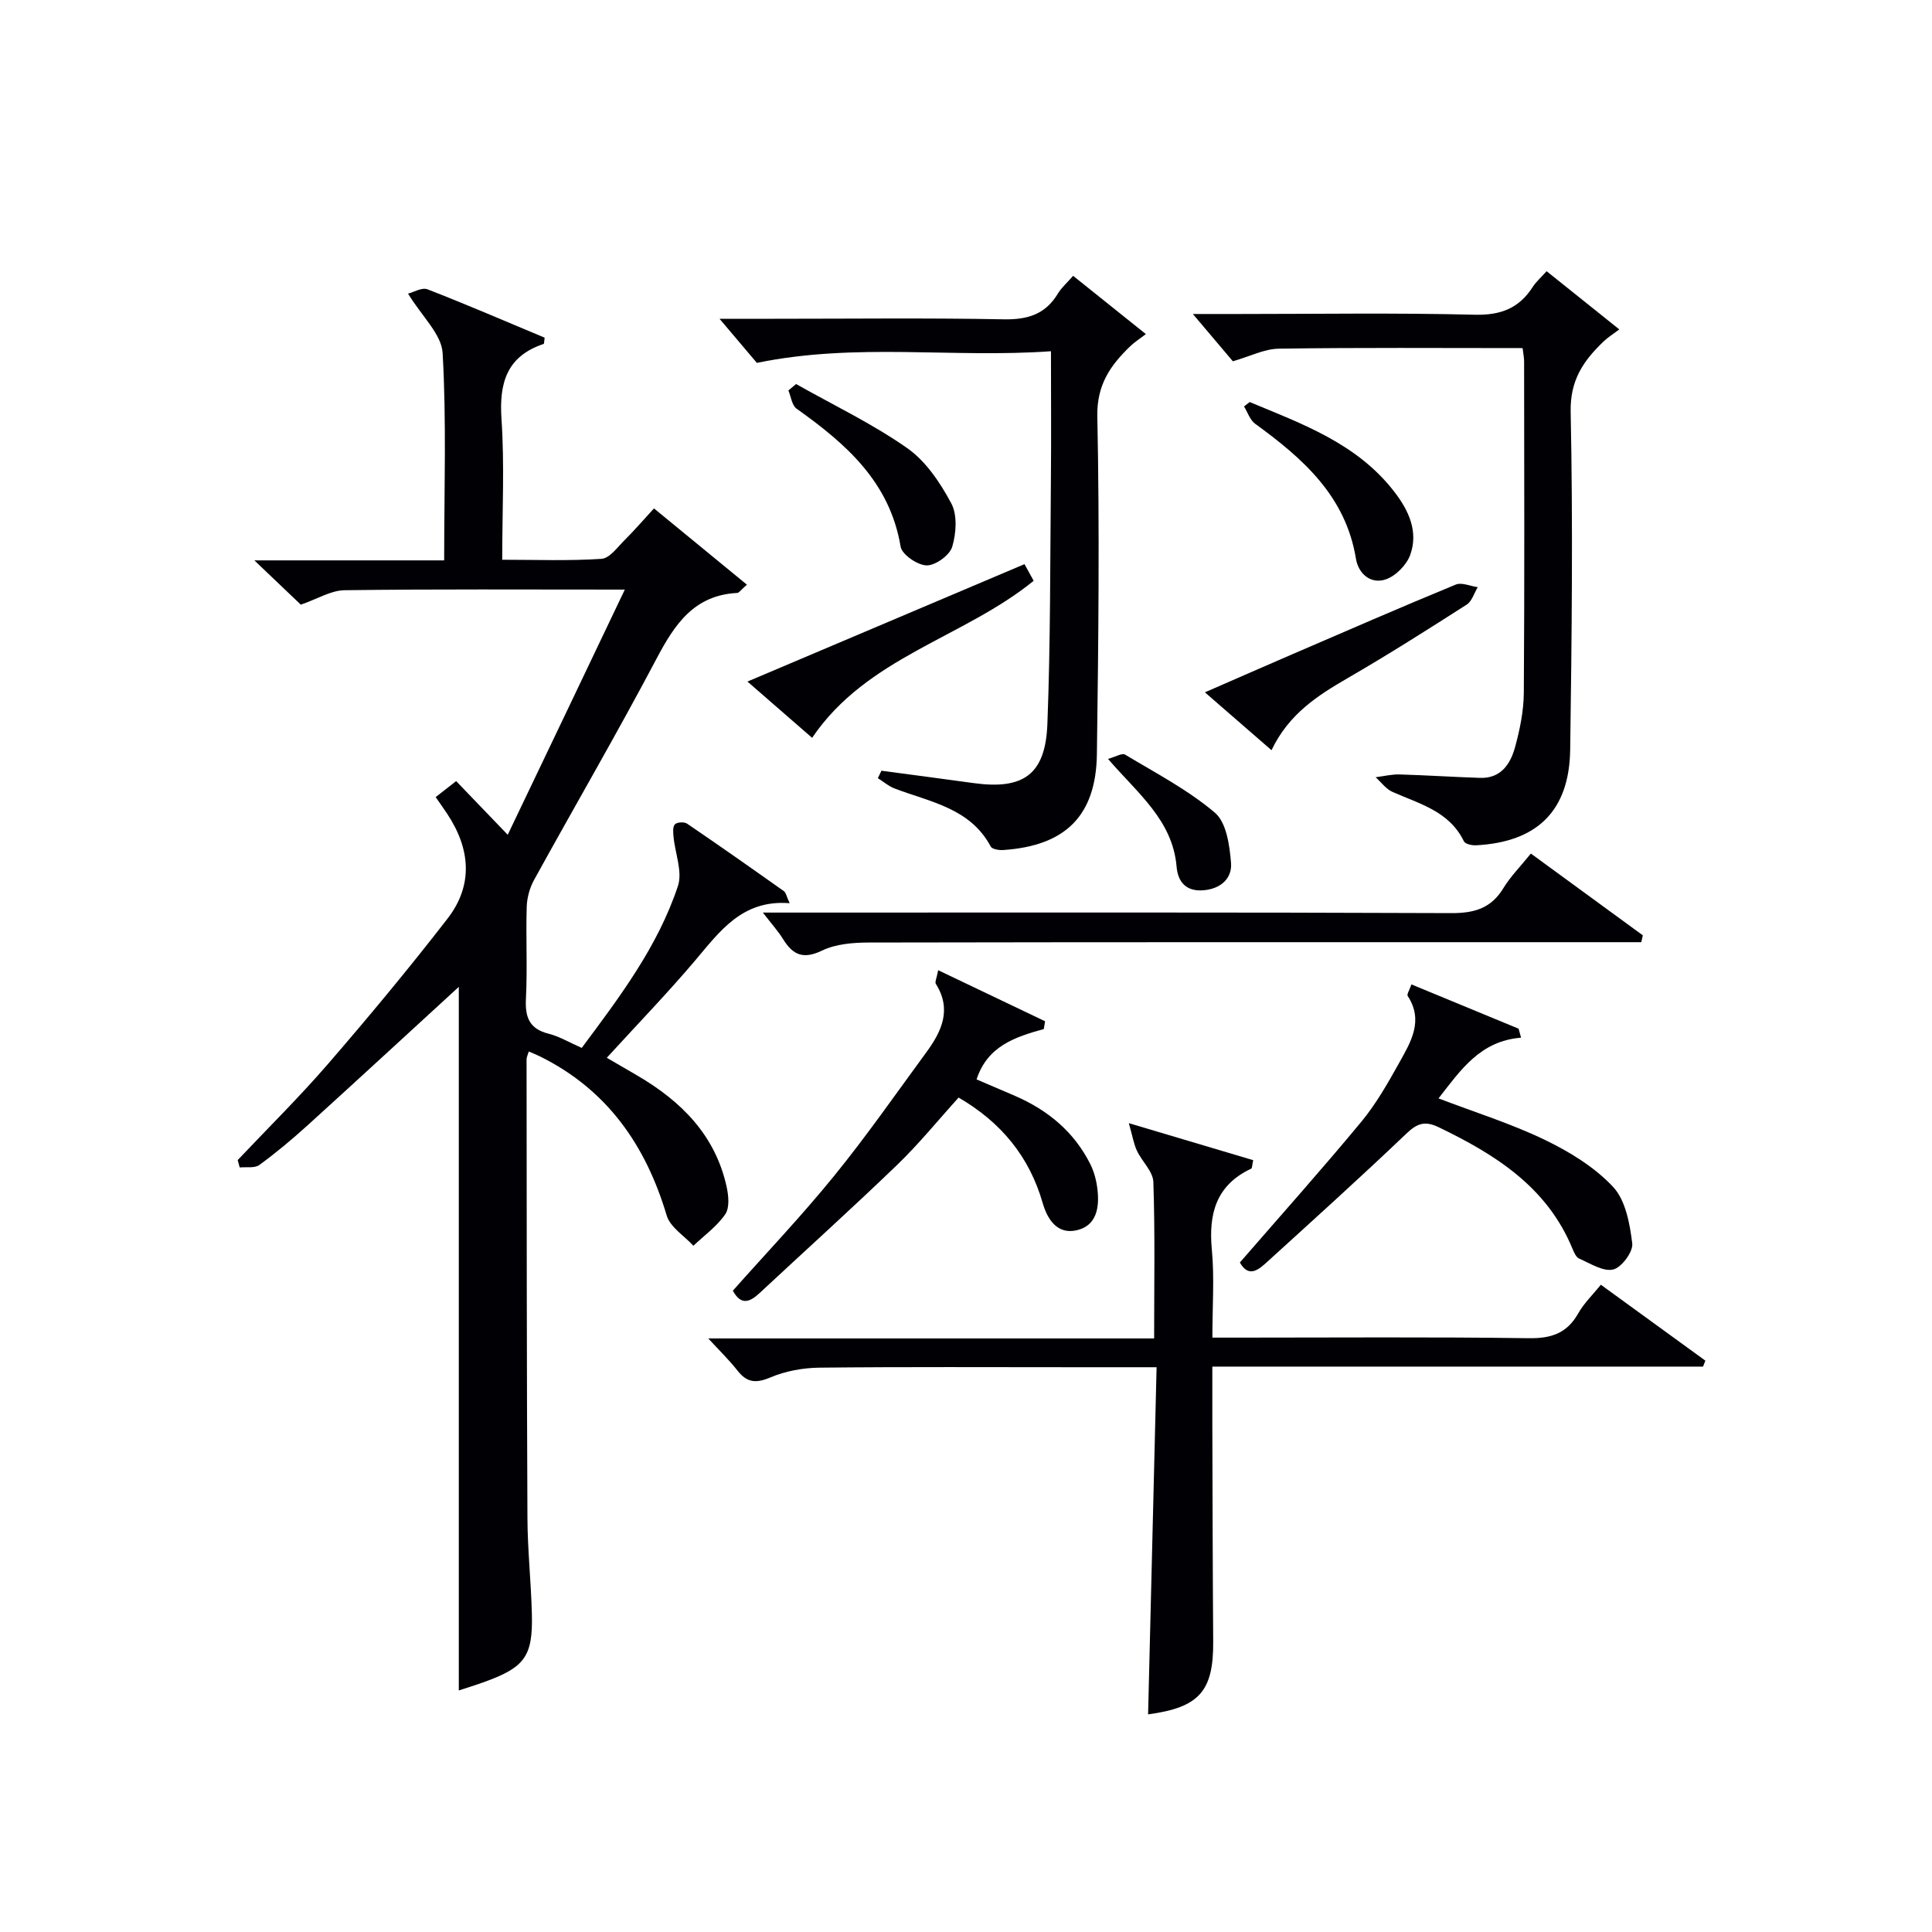 <svg enable-background="new 0 0 400 400" viewBox="0 0 400 400" xmlns="http://www.w3.org/2000/svg"><g fill="#010105"><path d="m129.36 122.07c-20.74 0-39.39-.12-58.05.13-2.79.04-5.55 1.79-9.03 2.99-2.53-2.41-5.58-5.32-9.62-9.17h39.3c0-14.71.49-28.85-.32-42.93-.22-3.89-4.28-7.57-7.16-12.3 1.14-.28 2.88-1.34 4.03-.89 8.18 3.18 16.24 6.66 24.25 10.01-.11.73-.08 1.26-.21 1.3-7.64 2.56-9.23 8.06-8.72 15.57.64 9.44.15 18.95.15 29.11 7.04 0 13.82.26 20.56-.19 1.68-.11 3.31-2.42 4.79-3.89 2-1.98 3.83-4.12 6.07-6.55 6.48 5.32 12.77 10.48 19.24 15.79-1.26 1.1-1.61 1.69-2 1.71-8.94.46-12.95 6.48-16.72 13.63-8.14 15.42-16.93 30.5-25.34 45.78-.91 1.65-1.47 3.69-1.53 5.57-.19 6.33.16 12.68-.16 18.99-.2 3.85.67 6.28 4.7 7.29 2.22.56 4.26 1.8 6.85 2.94 7.81-10.49 15.75-20.95 19.92-33.53.98-2.96-.59-6.75-.91-10.17-.08-.88-.2-2.09.28-2.59.44-.46 1.92-.55 2.51-.15 6.74 4.58 13.41 9.27 20.05 13.98.44.31.54 1.09 1.2 2.5-9.85-.79-14.47 5.85-19.65 11.96-5.7 6.72-11.84 13.07-18.21 20.04 2.17 1.26 4.24 2.47 6.3 3.67 9.09 5.31 16.14 12.32 18.5 22.99.41 1.85.66 4.37-.27 5.73-1.71 2.51-4.35 4.39-6.6 6.53-1.9-2.07-4.81-3.84-5.53-6.27-4.35-14.58-12.33-26.04-26.21-32.92-.71-.35-1.45-.64-2.34-1.03-.22.74-.46 1.17-.46 1.61.03 31.66.03 63.33.18 94.99.03 6.64.76 13.28.92 19.93.21 8.67-1.47 10.95-9.7 13.95-1.86.68-3.75 1.25-5.43 1.81 0-48.89 0-97.64 0-145.67-10.03 9.2-20.62 18.96-31.28 28.64-3.2 2.9-6.53 5.69-10.02 8.24-.96.7-2.68.37-4.06.51-.14-.51-.28-1.02-.42-1.53 6.26-6.62 12.76-13.03 18.71-19.91 8.48-9.81 16.78-19.8 24.72-30.06 5.41-6.98 4.74-14.5-.06-21.73-.72-1.08-1.47-2.13-2.38-3.45 1.39-1.09 2.67-2.09 4.24-3.31 3.28 3.41 6.46 6.72 10.68 11.11 8.2-17.12 15.95-33.37 24.24-50.76z"/><path d="m331.44 265.99c7.29 5.3 14.47 10.51 21.64 15.72-.16.41-.33.82-.49 1.23-33.67 0-67.34 0-101.59 0 0 4.32-.01 8.1 0 11.88.05 14.99.07 29.98.18 44.98.08 10.35-2.86 13.71-13.48 15.14.58-23.78 1.17-47.57 1.76-71.87-6.11 0-11.24 0-16.36 0-17.83 0-35.65-.1-53.47.09-3.4.04-7.01.7-10.13 2.02-2.98 1.26-4.84 1.1-6.8-1.4-1.72-2.19-3.74-4.15-6.06-6.67h92.31c0-11.19.2-21.8-.16-32.39-.07-2.19-2.36-4.25-3.4-6.47-.66-1.4-.9-2.99-1.68-5.71 9.58 2.85 17.69 5.26 25.75 7.66-.25 1.16-.22 1.67-.4 1.75-7.26 3.41-8.87 9.31-8.16 16.79.55 5.77.11 11.63.11 18.2h5.51c19.99 0 39.98-.16 59.97.12 4.67.07 7.91-1 10.25-5.11 1.21-2.15 3.06-3.92 4.7-5.96z"/><path d="m217.59 72.72c-20.42 1.46-40.23-1.83-60.89 2.41-1.75-2.07-4.36-5.15-7.73-9.13h11.32c15.82 0 31.64-.19 47.45.11 4.96.1 8.67-.99 11.28-5.32.75-1.25 1.91-2.25 3.16-3.68 5.03 4.03 9.87 7.91 15.06 12.06-1.25.96-2.32 1.64-3.21 2.49-4.12 3.97-6.97 7.97-6.84 14.57.48 23.29.23 46.61-.09 69.91-.18 12.79-6.55 18.99-19.4 19.85-.87.06-2.28-.17-2.58-.72-4.27-8-12.56-9.21-19.92-12.03-1.24-.47-2.3-1.41-3.45-2.13.25-.51.49-1.03.74-1.54 6.36.85 12.73 1.68 19.08 2.56 10.31 1.42 14.88-1.76 15.28-12.23.65-16.95.57-33.92.73-50.89.08-8.46.01-16.93.01-26.29z"/><path d="m315.24 72.07c-17.16 0-33.81-.13-50.46.12-3 .04-5.99 1.59-9.53 2.61-2.27-2.69-4.89-5.79-8.28-9.79h9.32c16.33 0 32.66-.26 48.97.15 5.43.14 9.23-1.31 12.09-5.77.7-1.09 1.73-1.97 2.86-3.24 5.01 4.01 9.86 7.89 15.05 12.05-1.28.97-2.36 1.63-3.25 2.49-4.15 3.97-6.96 7.99-6.82 14.58.48 23.31.23 46.64-.1 69.95-.18 12.67-6.85 19.13-19.5 19.79-.85.04-2.24-.26-2.51-.83-3.02-6.24-9.19-7.74-14.77-10.22-1.35-.6-2.35-2-3.5-3.04 1.64-.21 3.29-.62 4.92-.58 5.57.16 11.14.53 16.71.71 4.33.14 6.29-2.9 7.24-6.37 1-3.65 1.78-7.49 1.81-11.26.16-22.82.08-45.65.06-68.47.02-.8-.16-1.6-.31-2.88z"/><path d="m316.95 176.72c8.01 5.85 15.6 11.39 23.18 16.93-.11.47-.21.95-.32 1.42-1.85 0-3.71 0-5.56 0-51.46 0-102.92-.03-154.37.07-3.25.01-6.83.29-9.67 1.66-3.89 1.88-6.05.93-8.08-2.36-1.01-1.64-2.33-3.09-4.19-5.5h6.15c45.46 0 90.93-.08 136.39.11 4.79.02 8.24-1 10.78-5.17 1.45-2.39 3.48-4.43 5.69-7.16z"/><path d="m256.7 261.39c8.65-9.97 17.07-19.39 25.12-29.11 3.05-3.68 5.48-7.95 7.82-12.15 2.4-4.31 5.19-8.75 1.81-13.93-.22-.33.36-1.19.77-2.39 7.51 3.1 14.85 6.13 22.19 9.17.17.62.34 1.24.51 1.86-8.42.68-12.41 6.57-17.09 12.57 7.59 2.9 15.02 5.22 21.96 8.56 5.14 2.48 10.34 5.65 14.18 9.76 2.6 2.78 3.47 7.64 3.97 11.71.21 1.72-2.22 5-3.96 5.4-2.07.48-4.72-1.26-7.02-2.26-.64-.27-1.07-1.26-1.38-2.01-5.26-12.81-15.97-19.53-27.74-25.2-2.91-1.4-4.5-.74-6.74 1.4-9.38 8.95-19.02 17.64-28.61 26.37-1.84 1.68-3.91 3.56-5.79.25z"/><path d="m198.47 227.24c-4.26 4.7-8.24 9.62-12.76 13.97-9.32 8.98-18.94 17.65-28.42 26.48-2.01 1.88-3.85 2.69-5.56-.47 6.99-7.87 14.31-15.56 20.98-23.78 6.7-8.24 12.78-16.99 19.07-25.56 3.17-4.32 5.33-8.86 1.98-14.17-.25-.39.18-1.21.48-2.84 7.67 3.66 14.9 7.11 22.13 10.57-.09.54-.17 1.08-.26 1.61-5.92 1.64-11.67 3.51-13.92 10.43 2.66 1.14 5.36 2.28 8.05 3.45 6.76 2.95 12.17 7.44 15.51 14.12.8 1.6 1.27 3.45 1.47 5.24.43 3.71-.17 7.49-4.33 8.43-3.99.9-6.04-2.26-7.01-5.64-2.77-9.61-8.58-16.7-17.41-21.84z"/><path d="m212.11 116.8c.75 1.36 1.36 2.47 1.9 3.45-14.59 11.85-34.54 15.77-45.87 32.51-4.08-3.55-8.42-7.33-13.39-11.65 19.3-8.18 38.03-16.12 57.36-24.31z"/><path d="m263.25 155.32c-4.78-4.16-9-7.82-13.79-11.98 6.38-2.78 12.23-5.35 18.09-7.88 11.27-4.86 22.51-9.76 33.85-14.43 1.23-.51 3.02.33 4.55.54-.75 1.23-1.2 2.92-2.29 3.61-8.11 5.19-16.25 10.36-24.58 15.18-6.26 3.63-12.22 7.42-15.83 14.96z"/><path d="m258.73 83.24c11.01 4.57 22.34 8.64 30.02 18.67 2.95 3.84 4.93 8.2 3.23 12.95-.75 2.1-3.01 4.4-5.09 5.1-3.1 1.05-5.65-1.18-6.16-4.3-2.13-12.99-11.01-20.76-20.86-27.92-1.07-.78-1.56-2.37-2.31-3.59.39-.31.78-.61 1.17-.91z"/><path d="m164.82 79.51c7.72 4.36 15.79 8.21 23.01 13.27 3.86 2.7 6.84 7.17 9.12 11.43 1.29 2.41 1.03 6.22.19 9.01-.53 1.75-3.47 3.87-5.29 3.84-1.89-.04-5.11-2.24-5.39-3.89-2.23-13.4-11.33-21.3-21.54-28.56-.97-.69-1.15-2.49-1.69-3.77.54-.45 1.06-.89 1.59-1.33z"/><path d="m229.4 157.12c1.61-.44 2.93-1.26 3.53-.89 6.34 3.82 13.02 7.29 18.61 12.04 2.39 2.03 3.04 6.77 3.33 10.37.26 3.18-2.08 5.37-5.67 5.68-3.67.32-5.34-1.78-5.6-4.89-.82-9.63-8.08-15.19-14.2-22.31z"/></g></svg>